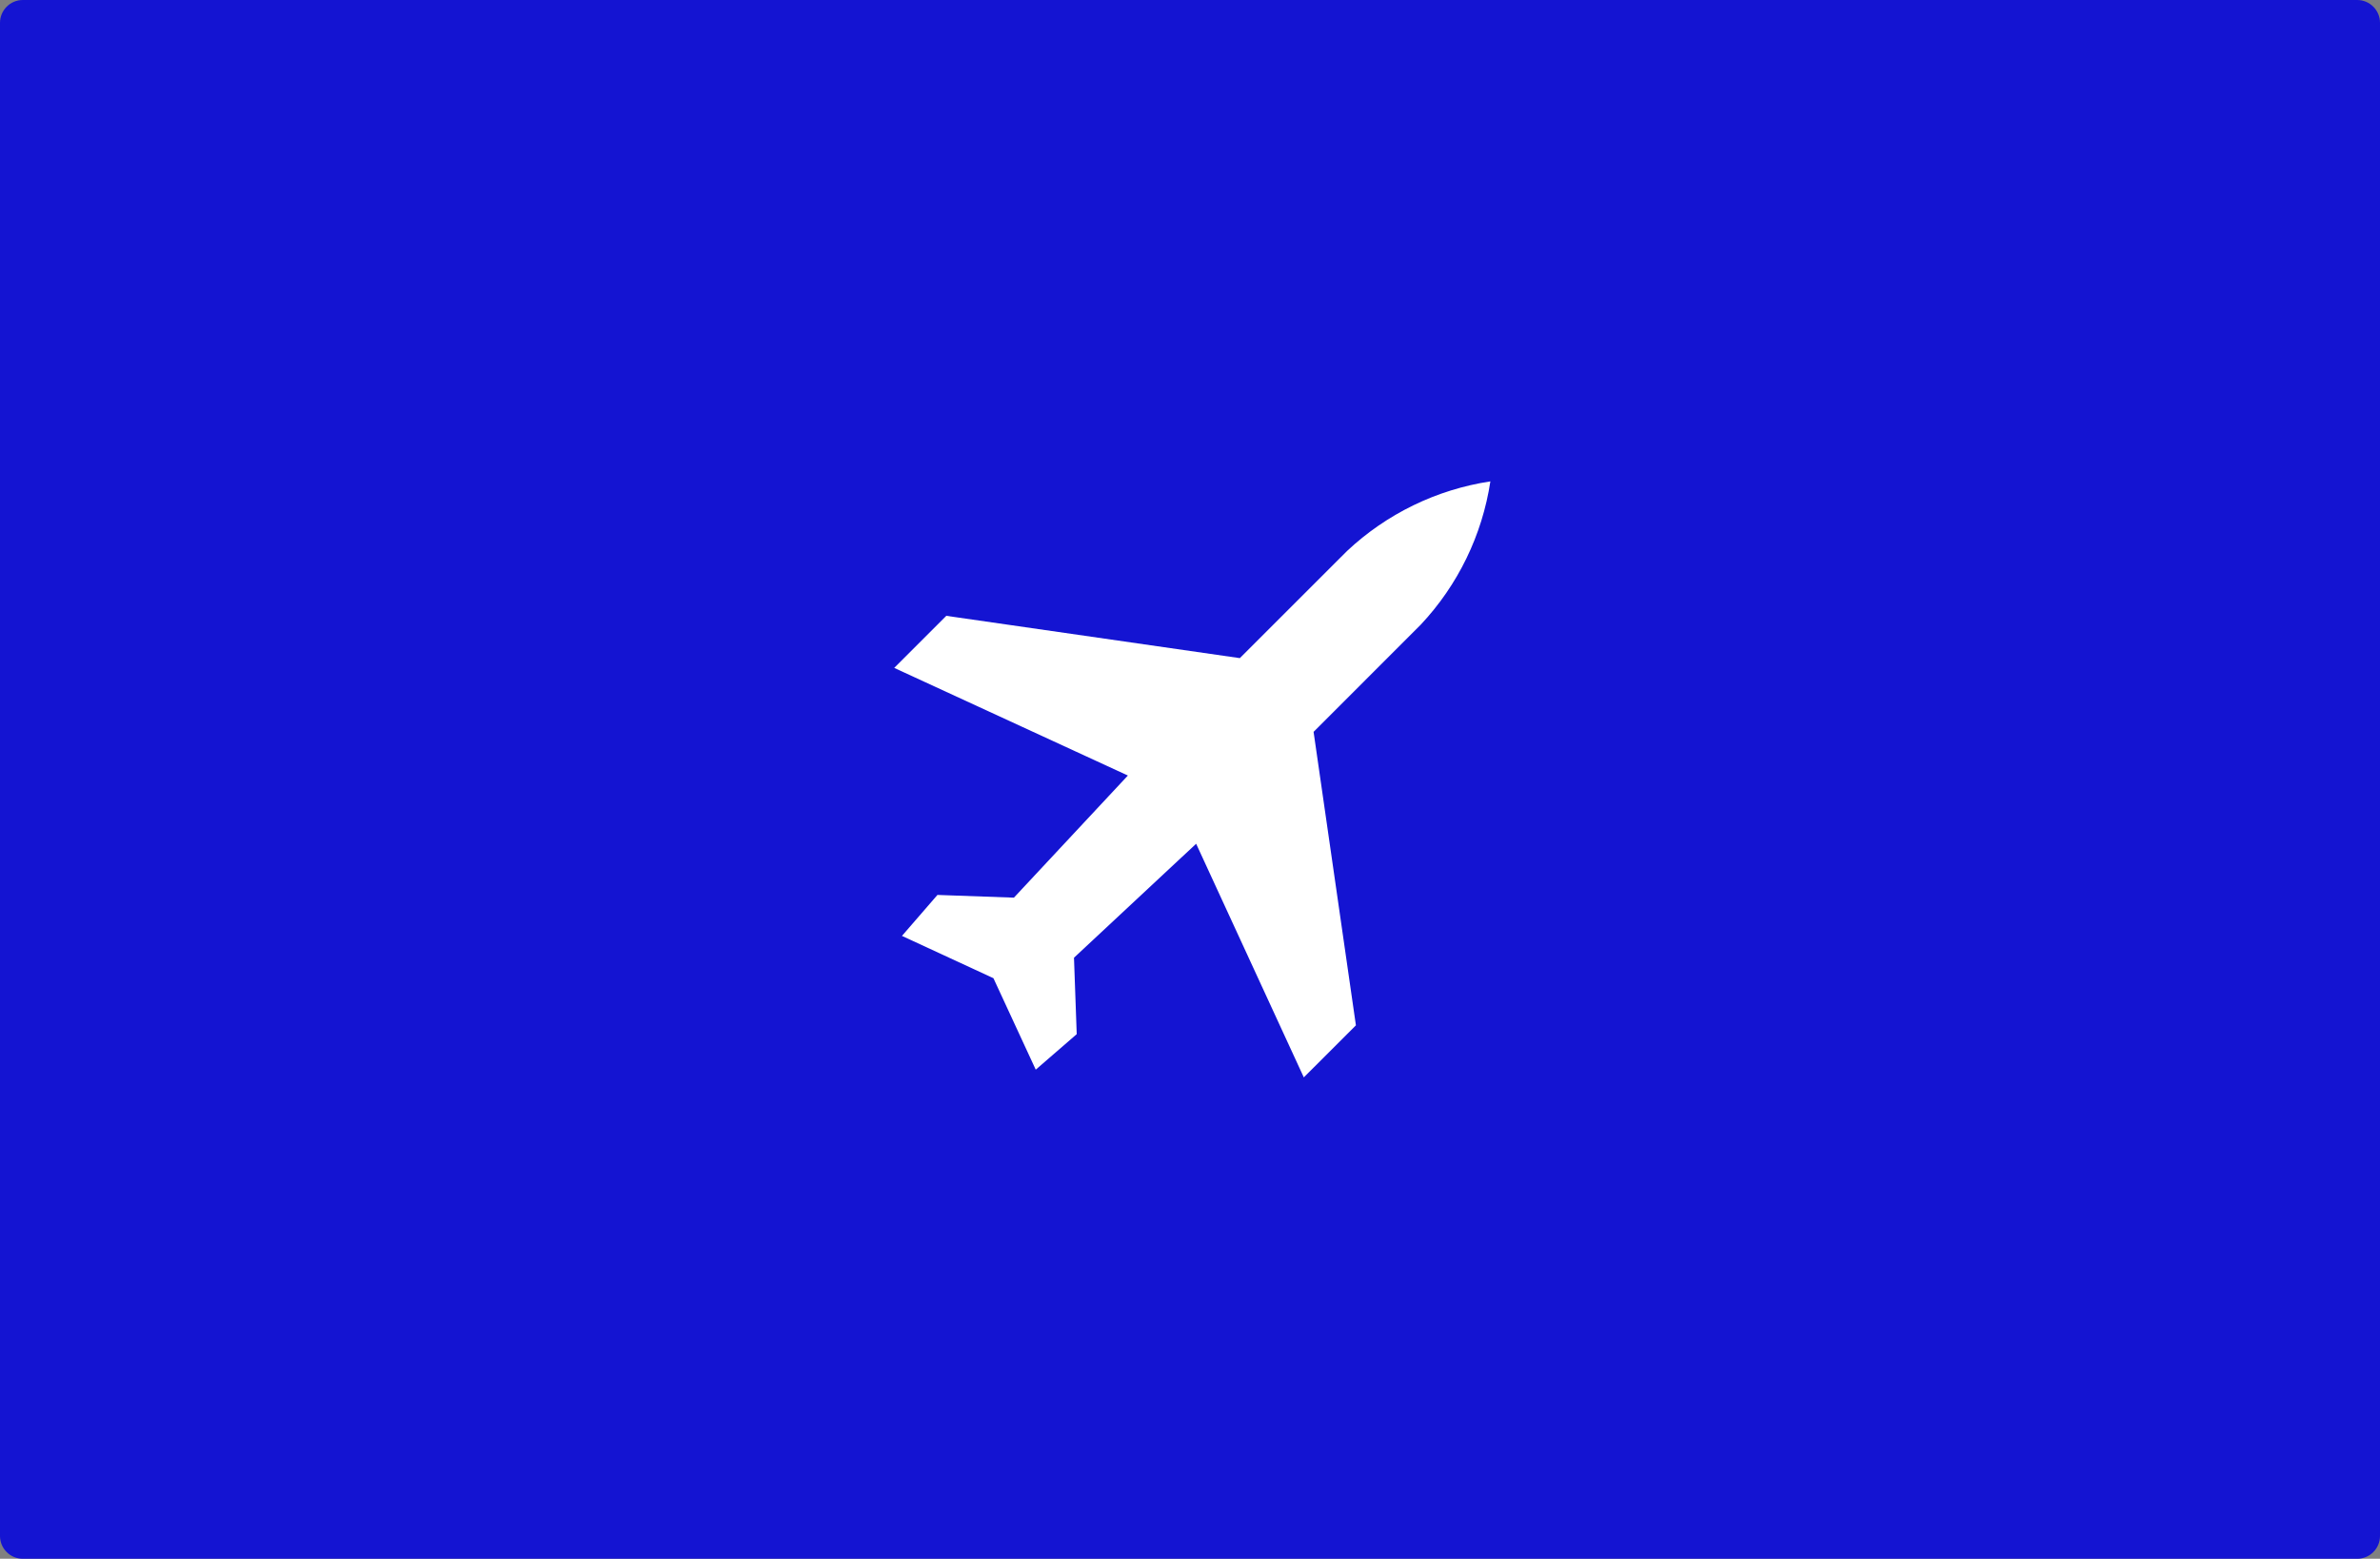 <svg width="519" height="340" viewBox="0 0 519 340" fill="none" xmlns="http://www.w3.org/2000/svg">
<rect x="0" y="0" width="519" height="340" fill="#808080" stroke="none"/>
<path d="M0 4.982C0 2.231 2.231 0 4.982 0H514.018C516.769 0 519 2.231 519 4.982V335.018C519 337.769 516.769 340 514.018 340H4.982C2.231 340 0 337.769 0 335.018V4.982Z" fill="#1414D2"/>
<path d="M284.318 235L295.68 223.642L286.449 159.633C286.449 159.633 296.716 149.361 309.813 136.259C317.928 127.62 323.224 116.719 325 105C313.282 106.777 302.38 112.073 293.741 120.187C280.639 133.284 270.367 143.551 270.367 143.551L206.358 134.324L195 145.682L245.954 169.158L221.1 195.797L204.428 195.202L196.687 204.138L216.635 213.364L225.861 233.312L234.797 225.571L234.201 208.9L260.84 184.04L284.318 235Z" fill="white"/>
</svg>
